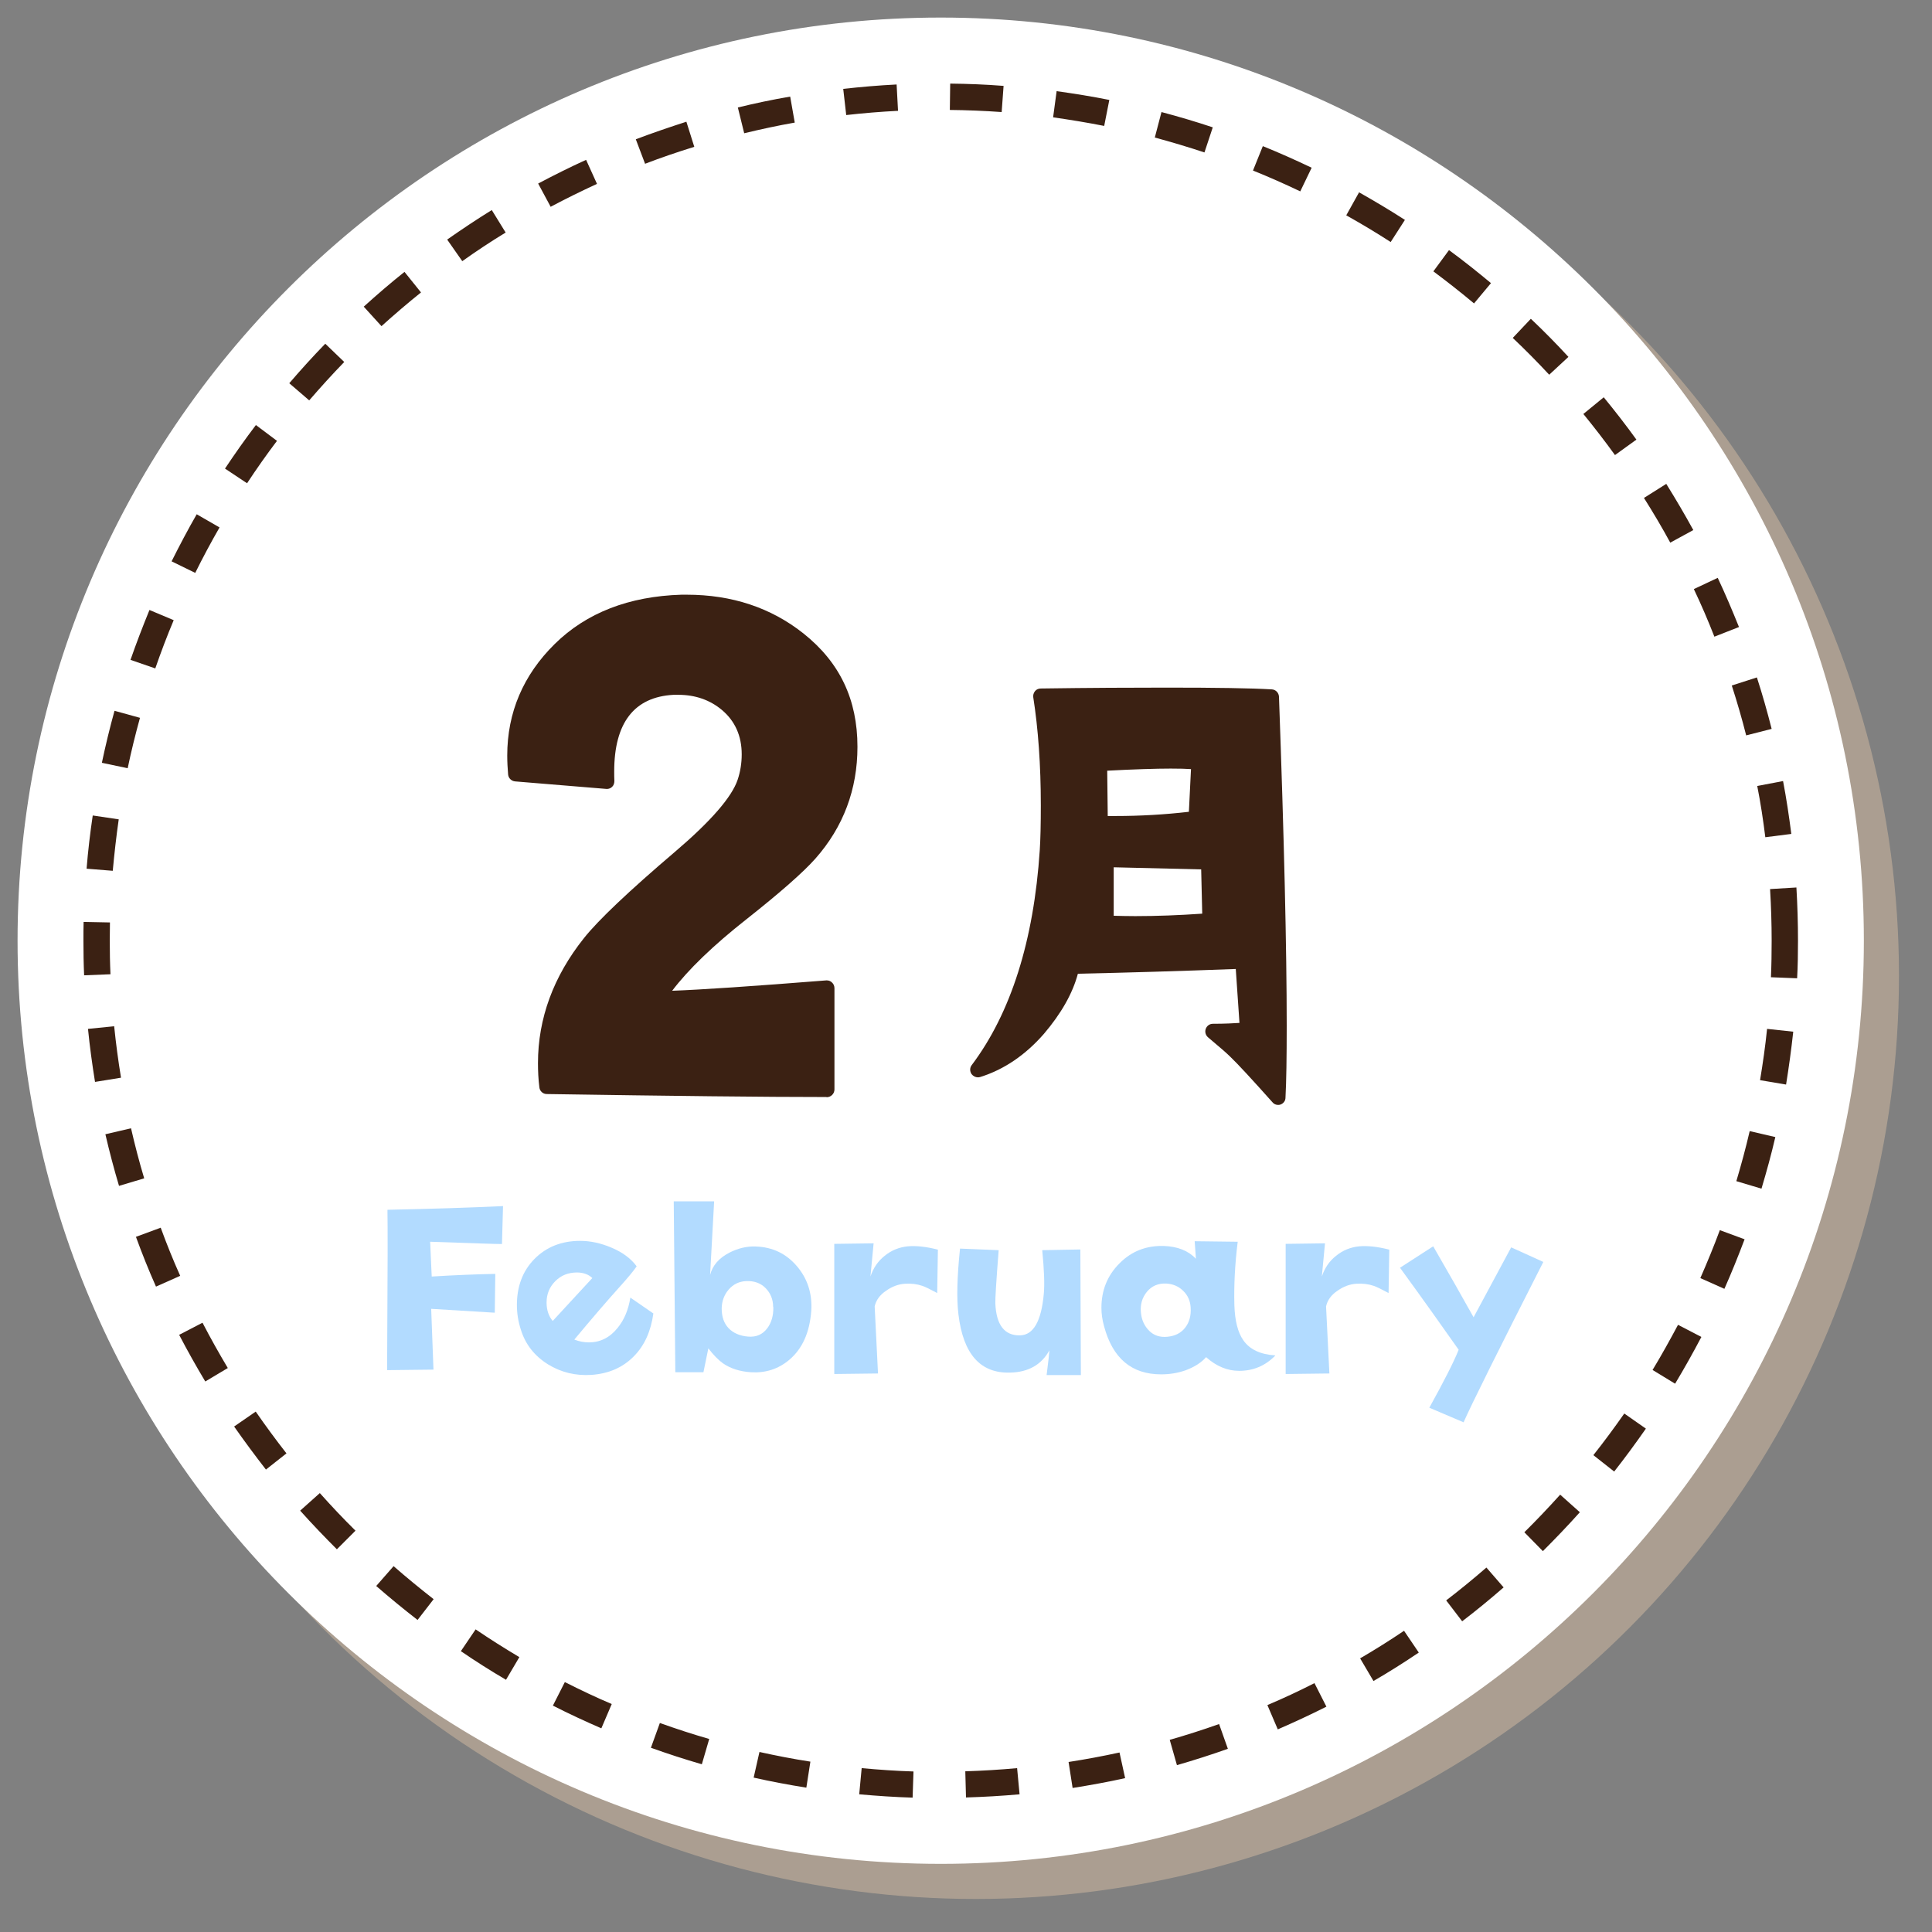 <?xml version="1.0" encoding="UTF-8"?><svg xmlns="http://www.w3.org/2000/svg" viewBox="0 0 110 110"><rect x="0" y="0" width="110" height="110" fill="#808080" stroke="none"/><defs><style>.cls-1{stroke-linecap:round;stroke-linejoin:round;stroke-width:9px;}.cls-1,.cls-2{fill:none;stroke:#fbd8b1;}.cls-2{stroke-dasharray:0 3;stroke-miterlimit:10;stroke-width:1.5px;}.cls-3{isolation:isolate;}.cls-4{mix-blend-mode:multiply;opacity:.35;}.cls-5{fill:#3b2113;}.cls-5,.cls-6,.cls-7,.cls-8{stroke-width:0px;}.cls-6{fill:#b2dbff;}.cls-7{fill:#fff;}.cls-8{fill:#fbd8b1;}</style></defs><g class="cls-3"><g id="_レイヤー_2"><g class="cls-4"><circle class="cls-1" cx="55.56" cy="55.56" r="48.06"/><circle class="cls-8" cx="55.56" cy="55.56" r="48.06"/><circle class="cls-2" cx="55.56" cy="55.56" r="48.06"/></g><path class="cls-7" d="M53.56,106.12C24.58,106.12,1,82.54,1,53.56S24.58,1,53.56,1s52.56,23.58,52.56,52.56-23.58,52.56-52.56,52.56ZM53.56,10c-24.02,0-43.56,19.54-43.56,43.56s19.54,43.56,43.56,43.56,43.56-19.54,43.56-43.56S77.58,10,53.56,10Z"/><circle class="cls-7" cx="53.56" cy="53.56" r="48.06"/><path class="cls-5" d="M55,102.35l-.04-1.5c.98-.03,1.97-.09,2.95-.18l.14,1.49c-1.01.09-2.03.15-3.04.18ZM51.96,102.35c-1.01-.03-2.03-.1-3.04-.19l.14-1.49c.97.09,1.97.16,2.95.19l-.05,1.5ZM61.07,101.8l-.23-1.48c.97-.15,1.94-.33,2.9-.54l.32,1.46c-.99.22-1.99.4-2.99.56ZM45.9,101.78c-1-.16-2.01-.35-2.99-.57l.33-1.46c.95.21,1.92.4,2.9.55l-.23,1.48ZM67.01,100.5l-.41-1.44c.94-.27,1.88-.57,2.81-.9l.5,1.41c-.96.34-1.93.65-2.9.93ZM39.96,100.45c-.97-.28-1.95-.6-2.9-.94l.51-1.41c.92.33,1.87.64,2.81.91l-.42,1.44ZM72.75,98.46l-.59-1.38c.9-.38,1.8-.8,2.68-1.25l.68,1.34c-.91.46-1.84.89-2.76,1.29ZM34.23,98.4c-.92-.4-1.85-.83-2.75-1.29l.68-1.34c.87.44,1.77.87,2.67,1.25l-.59,1.38ZM78.2,95.71l-.76-1.29c.86-.5,1.7-1.03,2.5-1.57l.84,1.24c-.83.56-1.7,1.11-2.58,1.62ZM28.81,95.64c-.87-.51-1.74-1.06-2.57-1.63l.84-1.24c.81.55,1.65,1.08,2.49,1.58l-.76,1.29ZM83.25,92.31l-.91-1.19c.77-.59,1.54-1.22,2.29-1.87l.98,1.13c-.77.67-1.56,1.32-2.36,1.93ZM23.77,92.23c-.8-.62-1.59-1.27-2.35-1.93l.99-1.13c.73.64,1.5,1.27,2.28,1.88l-.92,1.19ZM87.84,88.31l-1.05-1.07c.7-.69,1.38-1.41,2.04-2.14l1.12,1c-.67.75-1.38,1.49-2.1,2.21ZM19.19,88.22c-.72-.72-1.43-1.46-2.1-2.21l1.12-1c.65.73,1.33,1.45,2.03,2.14l-1.06,1.06ZM91.9,83.78l-1.18-.93c.61-.77,1.2-1.57,1.76-2.37l1.23.86c-.58.83-1.18,1.65-1.81,2.45ZM15.14,83.67c-.62-.8-1.23-1.62-1.81-2.45l1.23-.85c.56.81,1.15,1.61,1.75,2.38l-1.18.93ZM95.37,78.78l-1.28-.78c.51-.84.99-1.71,1.45-2.57l1.33.69c-.47.89-.97,1.79-1.49,2.65ZM11.69,78.66c-.52-.87-1.02-1.76-1.49-2.66l1.33-.69c.45.87.94,1.74,1.44,2.58l-1.29.77ZM98.18,73.38l-1.37-.61c.39-.89.77-1.81,1.11-2.73l1.41.52c-.36.95-.74,1.9-1.15,2.82ZM8.88,73.25c-.41-.92-.79-1.87-1.14-2.83l1.41-.52c.34.93.71,1.85,1.11,2.74l-1.37.61ZM100.3,67.68l-1.44-.43c.28-.94.54-1.9.76-2.85l1.46.34c-.23.99-.5,1.97-.79,2.94ZM6.78,67.53c-.29-.97-.55-1.96-.78-2.95l1.46-.34c.22.96.47,1.92.75,2.85l-1.44.43ZM101.69,61.75l-1.48-.25c.16-.96.3-1.94.4-2.92l1.49.16c-.11,1.01-.25,2.03-.41,3.02ZM5.41,61.6c-.16-1-.3-2.01-.4-3.02l1.49-.15c.1.98.23,1.96.39,2.93l-1.48.24ZM102.33,55.7l-1.5-.06c.03-.69.04-1.38.04-2.07,0-.98-.03-1.97-.09-2.95l1.5-.09c.06,1.01.09,2.04.09,3.04,0,.72-.01,1.43-.05,2.14ZM4.79,55.54c-.03-.66-.04-1.32-.04-1.98,0-.36,0-.71.01-1.07l1.5.03c0,.34-.01.69-.01,1.03,0,.64.01,1.28.04,1.92l-1.5.06ZM6.42,49.58l-1.49-.12c.08-1,.2-2.02.35-3.03l1.48.22c-.14.97-.25,1.96-.34,2.93ZM100.51,47.67c-.12-.97-.27-1.96-.46-2.92l1.47-.28c.19.99.34,2,.47,3.01l-1.49.19ZM7.27,43.74l-1.47-.31c.21-.99.45-1.99.72-2.96l1.45.4c-.26.94-.5,1.91-.7,2.87ZM99.42,41.87c-.24-.95-.52-1.91-.82-2.84l1.43-.46c.31.96.59,1.94.84,2.93l-1.45.37ZM8.85,38.06l-1.42-.49c.33-.95.7-1.91,1.08-2.84l1.38.58c-.38.9-.73,1.83-1.05,2.75ZM97.61,36.25c-.36-.92-.75-1.83-1.17-2.71l1.36-.64c.43.91.83,1.86,1.21,2.8l-1.4.55ZM11.12,32.62l-1.35-.66c.45-.9.93-1.81,1.43-2.68l1.3.75c-.49.85-.96,1.73-1.39,2.6ZM95.1,30.9c-.46-.85-.97-1.71-1.5-2.55l1.27-.8c.54.87,1.06,1.75,1.54,2.63l-1.32.72ZM14.06,27.51l-1.25-.83c.56-.84,1.15-1.68,1.76-2.48l1.2.9c-.59.78-1.16,1.59-1.7,2.41ZM91.95,25.91c-.57-.79-1.18-1.58-1.8-2.34l1.16-.95c.64.78,1.27,1.59,1.86,2.41l-1.22.88ZM17.61,22.8l-1.14-.98c.66-.77,1.35-1.53,2.05-2.25l1.08,1.04c-.68.7-1.35,1.44-1.99,2.18ZM88.21,21.34c-.66-.71-1.36-1.42-2.08-2.1l1.03-1.09c.74.7,1.46,1.43,2.14,2.17l-1.1,1.02ZM21.72,18.57l-1.01-1.11c.75-.68,1.53-1.35,2.32-1.98l.94,1.17c-.76.61-1.52,1.26-2.25,1.92ZM83.93,17.28c-.75-.63-1.53-1.24-2.32-1.83l.89-1.21c.82.6,1.62,1.24,2.39,1.88l-.96,1.15ZM26.32,14.87l-.86-1.23c.83-.58,1.68-1.15,2.54-1.68l.79,1.28c-.84.51-1.67,1.06-2.47,1.63ZM79.18,13.78c-.82-.53-1.67-1.04-2.53-1.52l.73-1.31c.88.5,1.76,1.02,2.61,1.57l-.81,1.26ZM31.35,11.77l-.71-1.32c.89-.47,1.81-.93,2.73-1.35l.62,1.37c-.89.41-1.79.85-2.65,1.31ZM74.04,10.9c-.88-.42-1.78-.82-2.7-1.19l.56-1.39c.94.38,1.88.8,2.78,1.23l-.65,1.35ZM36.73,9.33l-.53-1.4c.95-.36,1.92-.69,2.88-1l.45,1.43c-.94.29-1.88.61-2.79.96ZM68.58,8.68c-.93-.31-1.88-.59-2.83-.85l.38-1.45c.98.26,1.96.55,2.92.87l-.47,1.42ZM42.37,7.58l-.36-1.46c.98-.24,1.98-.45,2.98-.62l.26,1.48c-.97.17-1.94.38-2.89.61ZM62.87,7.17c-.96-.19-1.94-.35-2.91-.49l.2-1.49c1,.14,2.01.3,3,.5l-.29,1.47ZM48.18,6.55l-.17-1.49c1-.11,2.02-.2,3.04-.25l.08,1.5c-.98.05-1.97.13-2.94.24ZM57.03,6.38c-.98-.07-1.97-.11-2.95-.12l.02-1.5c1.01.01,2.03.05,3.04.13l-.11,1.5Z"/><path class="cls-5" d="M47.05,62.46c-3.49,0-8.84-.06-15.92-.17-.22,0-.4-.17-.42-.38-.06-.47-.08-.93-.08-1.38,0-2.54.88-4.94,2.62-7.12.81-1.02,2.56-2.68,5.19-4.92,2.03-1.73,3.23-3.11,3.56-4.1.15-.45.23-.93.23-1.44,0-1.05-.38-1.9-1.13-2.53-.68-.57-1.52-.86-2.47-.86-.09,0-.18,0-.28,0-2.24.12-3.38,1.59-3.38,4.37,0,.18,0,.36.01.54,0,.12-.04.25-.13.33-.08.08-.19.12-.3.12-.01,0-5.22-.43-5.22-.43-.21-.02-.38-.18-.4-.39-.03-.36-.05-.72-.05-1.08,0-2.45.91-4.59,2.71-6.36s4.22-2.71,7.21-2.8h.3c2.57,0,4.8.74,6.65,2.21,2.06,1.64,3.07,3.75,3.07,6.45,0,2.42-.8,4.56-2.39,6.36-.69.78-2.01,1.94-3.92,3.45-1.92,1.51-3.34,2.89-4.24,4.08,1.65-.06,4.61-.26,8.77-.59.01,0,.02,0,.04,0,.11,0,.21.04.29.12.09.08.14.2.14.32v5.77c0,.12-.05.23-.13.31-.08.08-.19.13-.31.13h0Z"/><path class="cls-5" d="M72.77,62.91c-.12,0-.24-.05-.32-.15-1.16-1.3-1.97-2.18-2.42-2.61-.16-.16-.58-.53-1.25-1.09-.14-.12-.19-.31-.13-.48.06-.17.22-.29.4-.29.71,0,1.21-.03,1.52-.05l-.21-3.07c-3.19.12-6.21.21-8.99.27-.3,1.13-.96,2.28-1.94,3.43-1.05,1.2-2.27,2.03-3.62,2.45-.04.01-.09.02-.13.02-.14,0-.27-.07-.36-.18-.11-.16-.11-.36,0-.51,2.23-2.96,3.54-7.08,3.88-12.25.04-.61.06-1.46.06-2.55,0-2.29-.15-4.36-.43-6.15-.02-.12.02-.25.1-.35.08-.1.2-.15.33-.15,2.8-.04,5.19-.05,7.17-.05,2.79,0,4.8.03,5.98.1.22.01.4.19.41.42.29,8.03.44,14.33.44,18.73,0,1.79-.02,3.17-.07,4.1,0,.18-.12.33-.29.39-.05.02-.1.02-.14.02ZM63.41,52.14c.41.01.82.02,1.23.02,1.23,0,2.51-.05,3.81-.14l-.06-2.52-4.98-.12v2.76ZM66.65,43.76c-.86,0-2.08.04-3.61.12l.03,2.58h.46c1.38,0,2.78-.08,4.16-.24l.12-2.43c-.26-.02-.65-.03-1.15-.03Z"/><path class="cls-6" d="M28.64,68.68l-.06,2.15c-.4,0-1.76-.05-4.09-.13l.09,1.98c1.33-.08,2.53-.13,3.62-.15l-.03,2.21-3.62-.22.13,3.46-2.64.03.03-6.61c0-1.18,0-2.02-.01-2.52,2.47-.05,4.66-.12,6.58-.21Z"/><path class="cls-6" d="M37.2,74.78c-.14,1.01-.5,1.82-1.1,2.43-.62.64-1.43,1-2.42,1.07-.91.06-1.73-.14-2.48-.6-.77-.48-1.29-1.14-1.55-1.99-.15-.47-.22-.93-.22-1.39,0-1.06.33-1.94,1-2.62.67-.68,1.54-1.03,2.6-1.03.59,0,1.18.13,1.77.38.63.26,1.12.62,1.45,1.07-.18.26-.5.65-.97,1.17-.72.8-1.58,1.8-2.58,3,.28.11.56.16.83.16.64,0,1.19-.27,1.63-.82.38-.46.62-1.04.73-1.73l1.29.89ZM33.73,72.77c-.22-.21-.52-.32-.88-.32-.49,0-.9.16-1.23.49-.33.33-.5.73-.5,1.22,0,.43.12.78.35,1.05l2.26-2.45Z"/><path class="cls-6" d="M46.19,74.63c-.09,1.24-.51,2.17-1.26,2.8-.62.52-1.35.75-2.17.7-.63-.04-1.17-.21-1.6-.51-.25-.18-.53-.46-.83-.85l-.28,1.36h-1.6s-.09-9.73-.09-9.73h2.3l-.23,4.19c.14-.54.5-.96,1.1-1.27.49-.25.99-.37,1.49-.35.97.03,1.75.41,2.36,1.13s.87,1.57.81,2.53ZM44.02,74.42c0-.45-.16-.81-.44-1.09-.28-.28-.65-.41-1.1-.39-.4.02-.73.18-.99.48s-.39.66-.4,1.07c0,.47.12.84.39,1.13.27.28.64.44,1.11.48s.83-.12,1.1-.48c.23-.31.35-.71.34-1.2Z"/><path class="cls-6" d="M53.4,71.16l-.04,2.46c-.39-.21-.67-.35-.85-.41-.29-.1-.62-.14-.97-.12-.37.02-.74.15-1.09.4-.36.24-.57.54-.65.89l.19,3.82-2.49.03v-7.41s2.24-.03,2.24-.03l-.18,1.89c.16-.48.42-.87.81-1.18.38-.31.82-.49,1.32-.54.48-.04,1.05.02,1.71.19Z"/><path class="cls-6" d="M61.52,78.29h-1.93c.1-.79.15-1.25.16-1.41-.45.82-1.2,1.25-2.24,1.27-1.69.05-2.67-1.05-2.94-3.31-.11-.88-.08-2.13.09-3.75l2.2.09c-.14,1.79-.2,2.79-.19,3.02.05,1.24.52,1.85,1.41,1.83.76-.02,1.21-.81,1.35-2.37.05-.54.02-1.36-.09-2.48l2.17-.04.03,7.15Z"/><path class="cls-6" d="M72.6,77.19c-.57.58-1.25.86-2.05.86-.67,0-1.3-.26-1.88-.78-.27.31-.66.56-1.17.75-.46.16-.92.23-1.39.23-1.68,0-2.76-.91-3.25-2.74-.1-.36-.15-.71-.15-1.04,0-1.01.34-1.85,1.03-2.54.68-.69,1.53-1.02,2.53-.99.78.03,1.39.27,1.82.73l-.07-1,2.45.03c-.16,1.28-.22,2.49-.19,3.62.03.89.2,1.55.51,1.99.36.52.97.81,1.82.86ZM67.79,74.44c-.02-.37-.16-.69-.42-.94-.26-.26-.59-.4-.97-.42-.46-.02-.83.14-1.1.47s-.39.73-.34,1.19c.04.42.2.76.47,1.03s.62.38,1.03.34c.44-.04.78-.21,1.02-.52.24-.31.34-.69.31-1.14Z"/><path class="cls-6" d="M79.1,71.16l-.04,2.46c-.39-.21-.67-.35-.85-.41-.29-.1-.62-.14-.97-.12-.37.02-.74.15-1.09.4-.36.24-.57.54-.65.89l.19,3.82-2.49.03v-7.41s2.24-.03,2.24-.03l-.18,1.89c.16-.48.42-.87.81-1.18.38-.31.82-.49,1.32-.54.48-.04,1.05.02,1.71.19Z"/><path class="cls-6" d="M87.87,71.85c-2.57,5.05-4.08,8.09-4.54,9.13l-1.95-.83c.84-1.52,1.4-2.62,1.67-3.3-.92-1.31-2.03-2.87-3.34-4.67l1.89-1.22c.89,1.54,1.66,2.89,2.3,4.04l2.14-3.98c.35.16.96.43,1.83.83Z"/></g></g></svg>